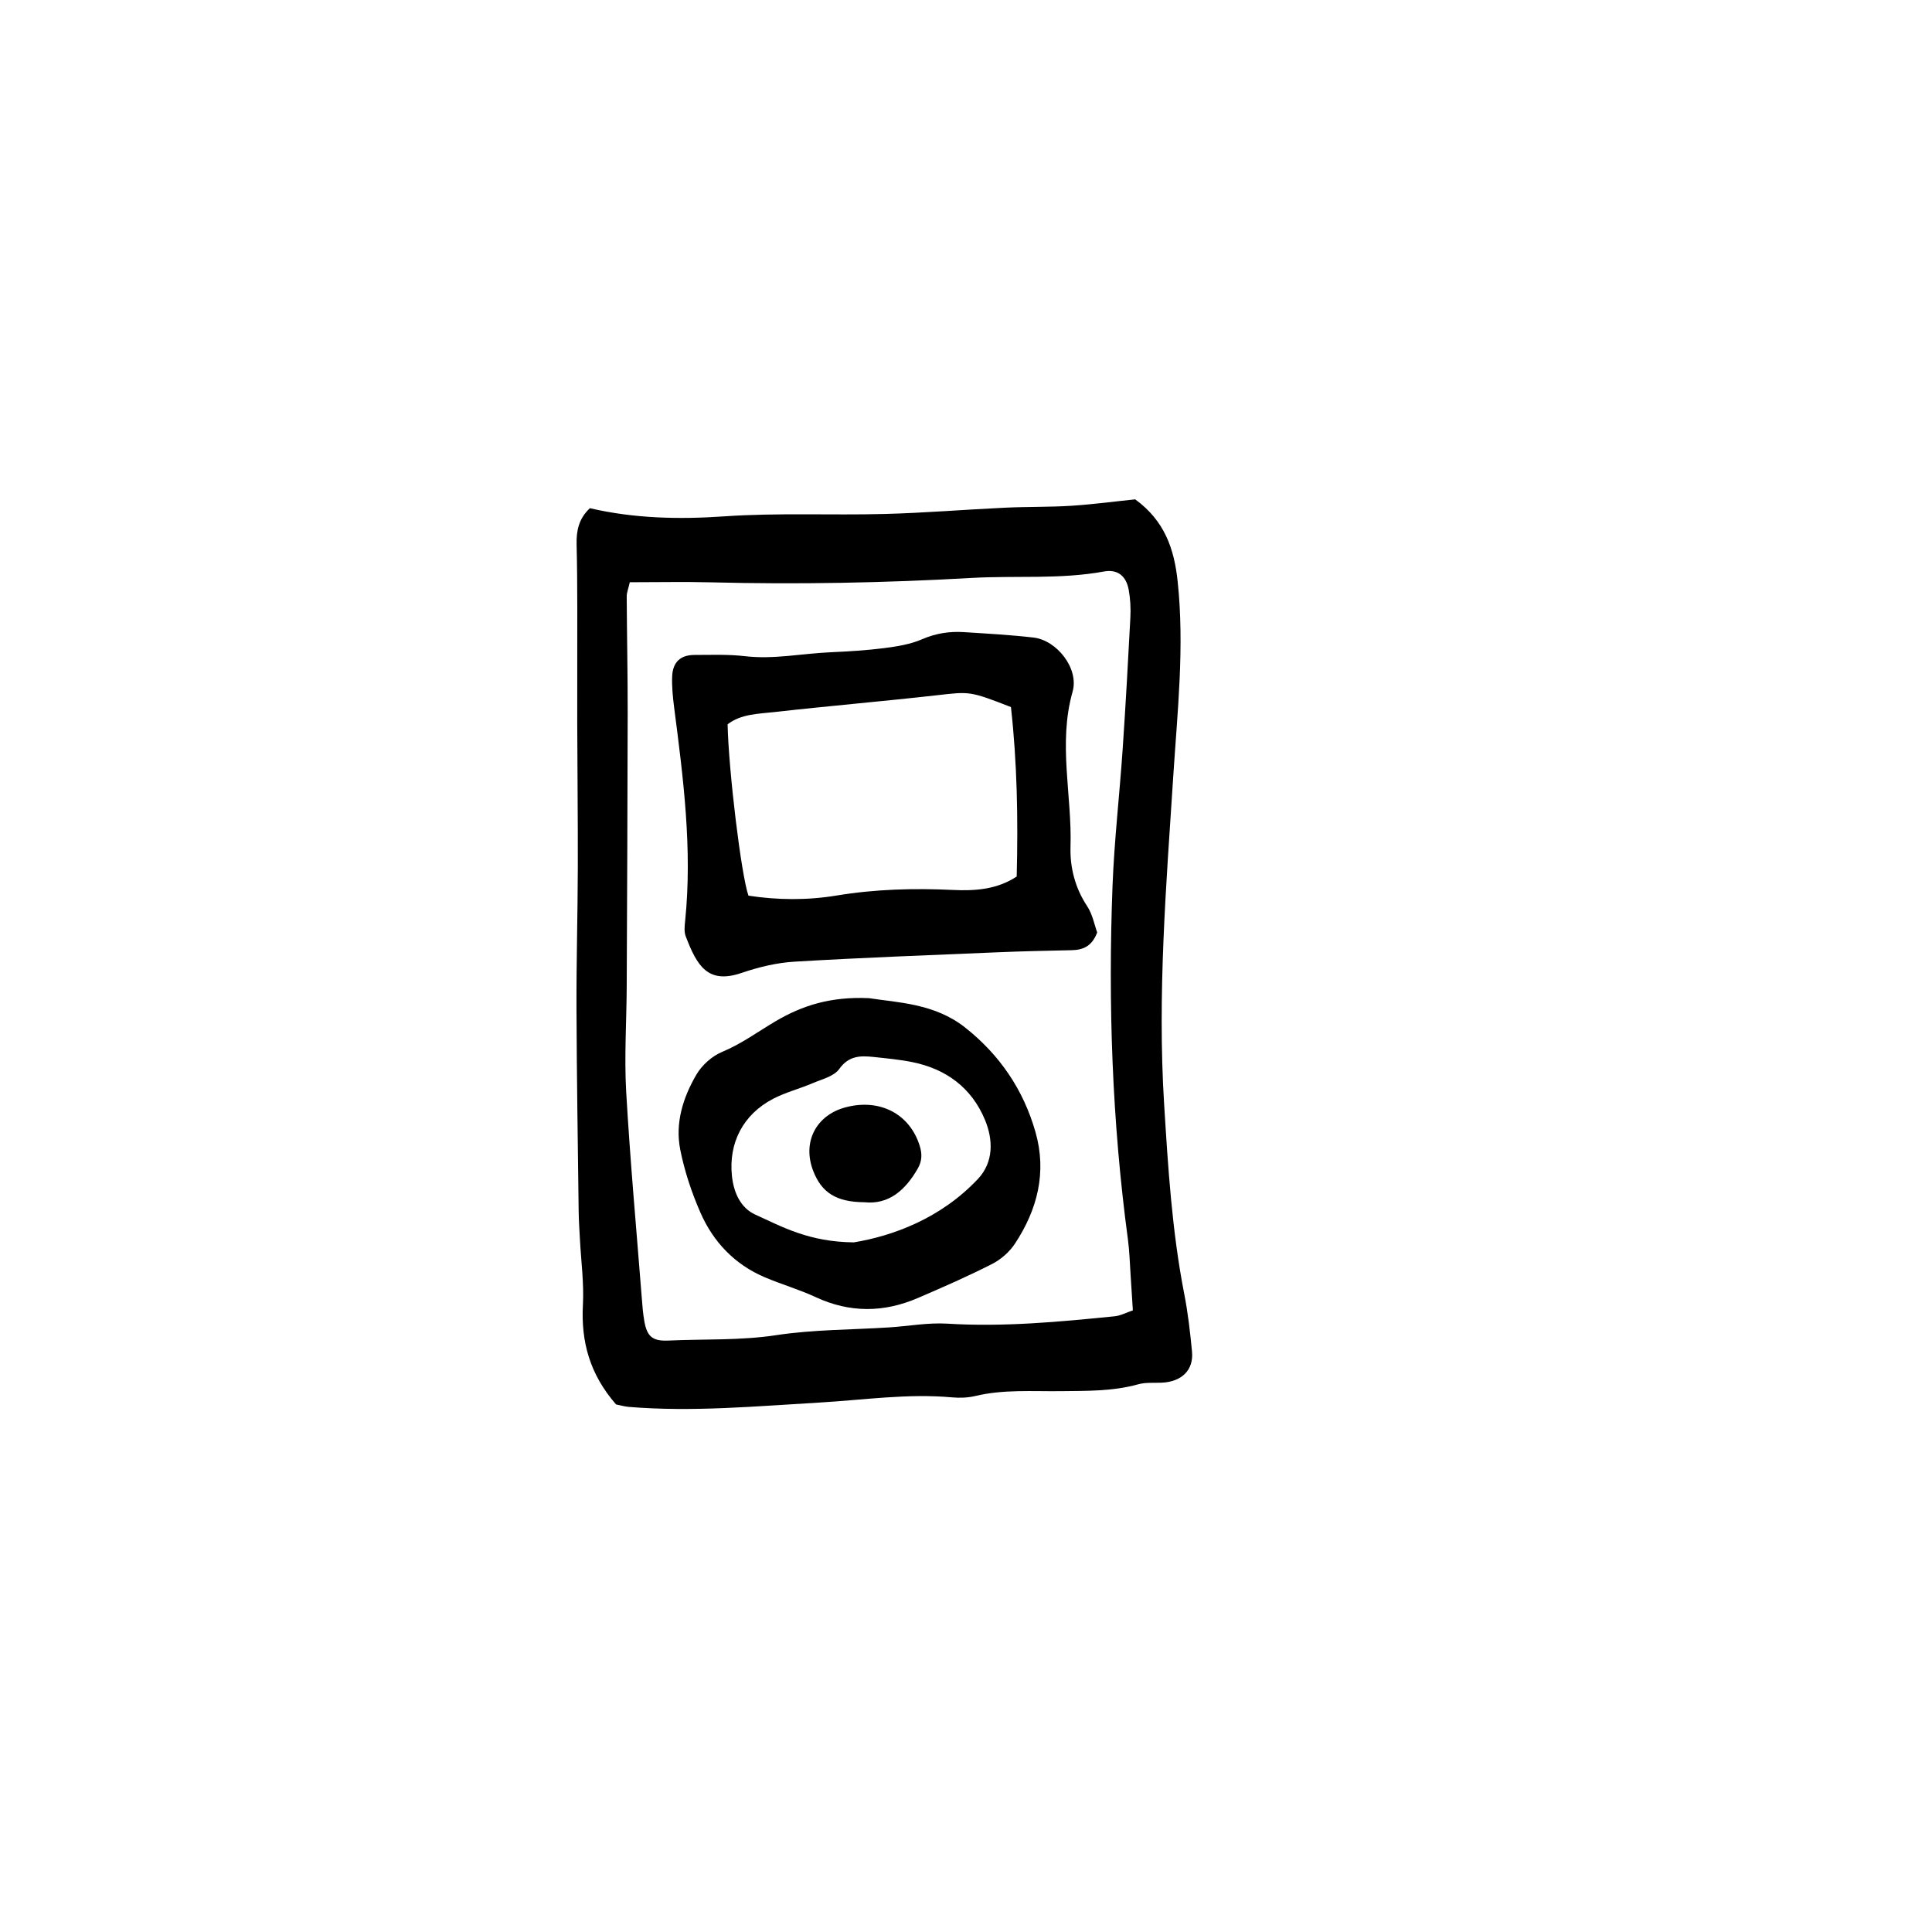 <?xml version="1.0" encoding="UTF-8"?>
<!-- Uploaded to: SVG Repo, www.svgrepo.com, Generator: SVG Repo Mixer Tools -->
<svg fill="#000000" width="800px" height="800px" version="1.1" viewBox="144 144 512 512" xmlns="http://www.w3.org/2000/svg">
 <g>
  <path d="m378.38 280.21c-14.141 0.367-28.336-0.344-42.422 0.629-12.113 0.84-23.973 0.555-35.629-2.16-2.953 2.746-3.613 5.992-3.523 9.582 0.137 5.508 0.172 11.012 0.18 16.52 0.02 10.344-0.035 20.68-0.012 31.031 0.031 12.758 0.191 25.508 0.152 38.273-0.035 12.414-0.398 24.832-0.352 37.246 0.07 17.922 0.359 35.824 0.578 53.742 0.031 2.414 0.207 4.828 0.328 7.238 0.301 5.844 1.109 11.719 0.797 17.531-0.52 9.766 1.832 18.359 8.785 26.348 1.34 0.266 2.332 0.57 3.352 0.648 16.902 1.395 33.75-0.176 50.602-1.152 11.672-0.68 23.293-2.438 35.039-1.375 2.039 0.188 4.207 0.117 6.188-0.352 7.5-1.797 15.098-1.199 22.676-1.289 6.898-0.082 13.793 0.059 20.559-1.828 1.93-0.535 4.082-0.328 6.133-0.414 5.352-0.227 8.555-3.324 8.082-8.258-0.488-5.098-1.062-10.203-2.047-15.219-3.254-16.656-4.301-33.543-5.344-50.41-1.797-29 0.551-57.906 2.422-86.828 1.113-17.184 3.004-34.328 1.168-51.629-0.918-8.652-3.457-16.07-11.254-21.754-5.301 0.543-11.09 1.328-16.906 1.703-5.844 0.371-11.719 0.227-17.574 0.508-10.66 0.496-21.312 1.387-31.977 1.668zm58.164 15.246c3.637-0.672 5.93 1.199 6.586 4.902 0.418 2.352 0.555 4.812 0.434 7.203-0.609 11.703-1.258 23.406-2.055 35.105-0.82 12.043-2.211 24.043-2.676 36.086-1.199 31.348-0.102 62.613 4.082 93.738 0.414 3.062 0.488 6.176 0.699 9.27 0.207 3.019 0.387 6.031 0.609 9.5-1.719 0.574-3.25 1.414-4.848 1.57-14.727 1.48-29.449 2.871-44.309 1.953-5.113-0.312-10.297 0.664-15.457 0.992-9.961 0.641-20.031 0.559-29.859 2.051-9.566 1.457-19.109 0.996-28.656 1.438-4.289 0.195-5.637-1.188-6.34-5.152-0.359-2.023-0.52-4.102-0.676-6.168-1.426-18.219-3.09-36.422-4.133-54.664-0.527-9.27 0.102-18.602 0.141-27.91 0.105-24.102 0.227-48.211 0.258-72.316 0.016-10.344-0.203-20.676-0.258-31.02-0.004-0.969 0.414-1.945 0.82-3.734 7.609 0 14.496-0.145 21.371 0.023 23.078 0.586 46.133 0.152 69.18-1.164 11.684-0.66 23.449 0.426 35.086-1.703z"/>
  <path d="m388.38 313.4c-3.082 1.34-6.586 1.91-9.965 2.344-4.758 0.609-9.562 0.898-14.363 1.113-7.547 0.336-15.008 1.93-22.645 1.039-4.41-0.52-8.914-0.332-13.371-0.328-3.691 0-5.762 1.898-5.906 5.699-0.102 2.727 0.176 5.5 0.523 8.219 2.434 18.766 4.852 37.512 2.922 56.504-0.137 1.367-0.324 2.891 0.137 4.109 3.004 7.883 5.863 12.773 14.793 9.742 4.519-1.543 9.34-2.715 14.086-2.992 17.887-1.066 35.789-1.723 53.695-2.481 6.543-0.277 13.094-0.418 19.645-0.555 2.996-0.066 5.41-0.934 6.836-4.707-0.727-1.965-1.215-4.777-2.656-6.957-3.211-4.832-4.578-10.289-4.414-15.715 0.422-13.695-3.344-27.379 0.551-41.137 1.75-6.168-4.211-13.637-10.359-14.34-6.133-0.707-12.297-1.047-18.461-1.438-3.789-0.242-7.414 0.309-11.047 1.879zm25.055 62.887c-5.238 3.465-11.109 3.836-16.879 3.559-10.352-0.492-20.598-0.215-30.844 1.477-7.805 1.289-15.668 1.219-23.363 0.035-1.926-5.477-5.254-33.082-5.527-45.41 3.606-2.777 8.203-2.769 12.504-3.254 14.312-1.621 28.672-2.832 42.988-4.449 8.594-0.969 8.641-1.164 19.598 3.141 1.637 14.645 1.914 29.656 1.523 44.902z"/>
  <path d="m399.71 416.26c-8.051-6.348-17.891-6.574-25.434-7.738-10.176-0.465-17.684 1.98-24.598 6.035-4.742 2.785-9.133 6.062-14.312 8.207-2.68 1.113-5.352 3.512-6.82 6.031-3.531 6.035-5.668 12.812-4.281 19.836 1.129 5.703 3.008 11.359 5.34 16.691 3.414 7.812 9.105 13.785 17.098 17.18 4.438 1.879 9.113 3.231 13.473 5.254 9.043 4.207 18.031 4.109 27.043 0.238 6.629-2.852 13.262-5.75 19.684-9.023 2.352-1.195 4.629-3.199 6.082-5.406 5.93-9.008 8.473-18.848 5.438-29.523-3.203-11.27-9.512-20.531-18.711-27.781zm3.473 40.152c-9.84 10.48-22.566 15.125-32.902 16.828-11.91-0.117-18.953-4.109-26.113-7.352-3.883-1.762-5.727-5.812-6.191-10.195-0.945-8.762 2.926-16.34 10.906-20.496 3.316-1.727 7.031-2.664 10.488-4.144 2.469-1.055 5.648-1.809 7.031-3.754 2.523-3.535 5.582-3.566 9.074-3.195 3.422 0.367 6.867 0.68 10.23 1.352 9.027 1.801 15.805 6.84 19.328 15.332 2.191 5.273 2.309 11.188-1.852 15.625z"/>
  <path d="m368.09 437.45c-7.875 2.098-11.527 9.266-8.578 16.859 2.231 5.75 6.09 8.242 13.543 8.297 6.469 0.684 10.883-3.176 14.188-8.977 1.125-1.961 1.145-3.844 0.508-5.914-2.613-8.508-10.574-12.68-19.66-10.266z"/>
 </g>
</svg>